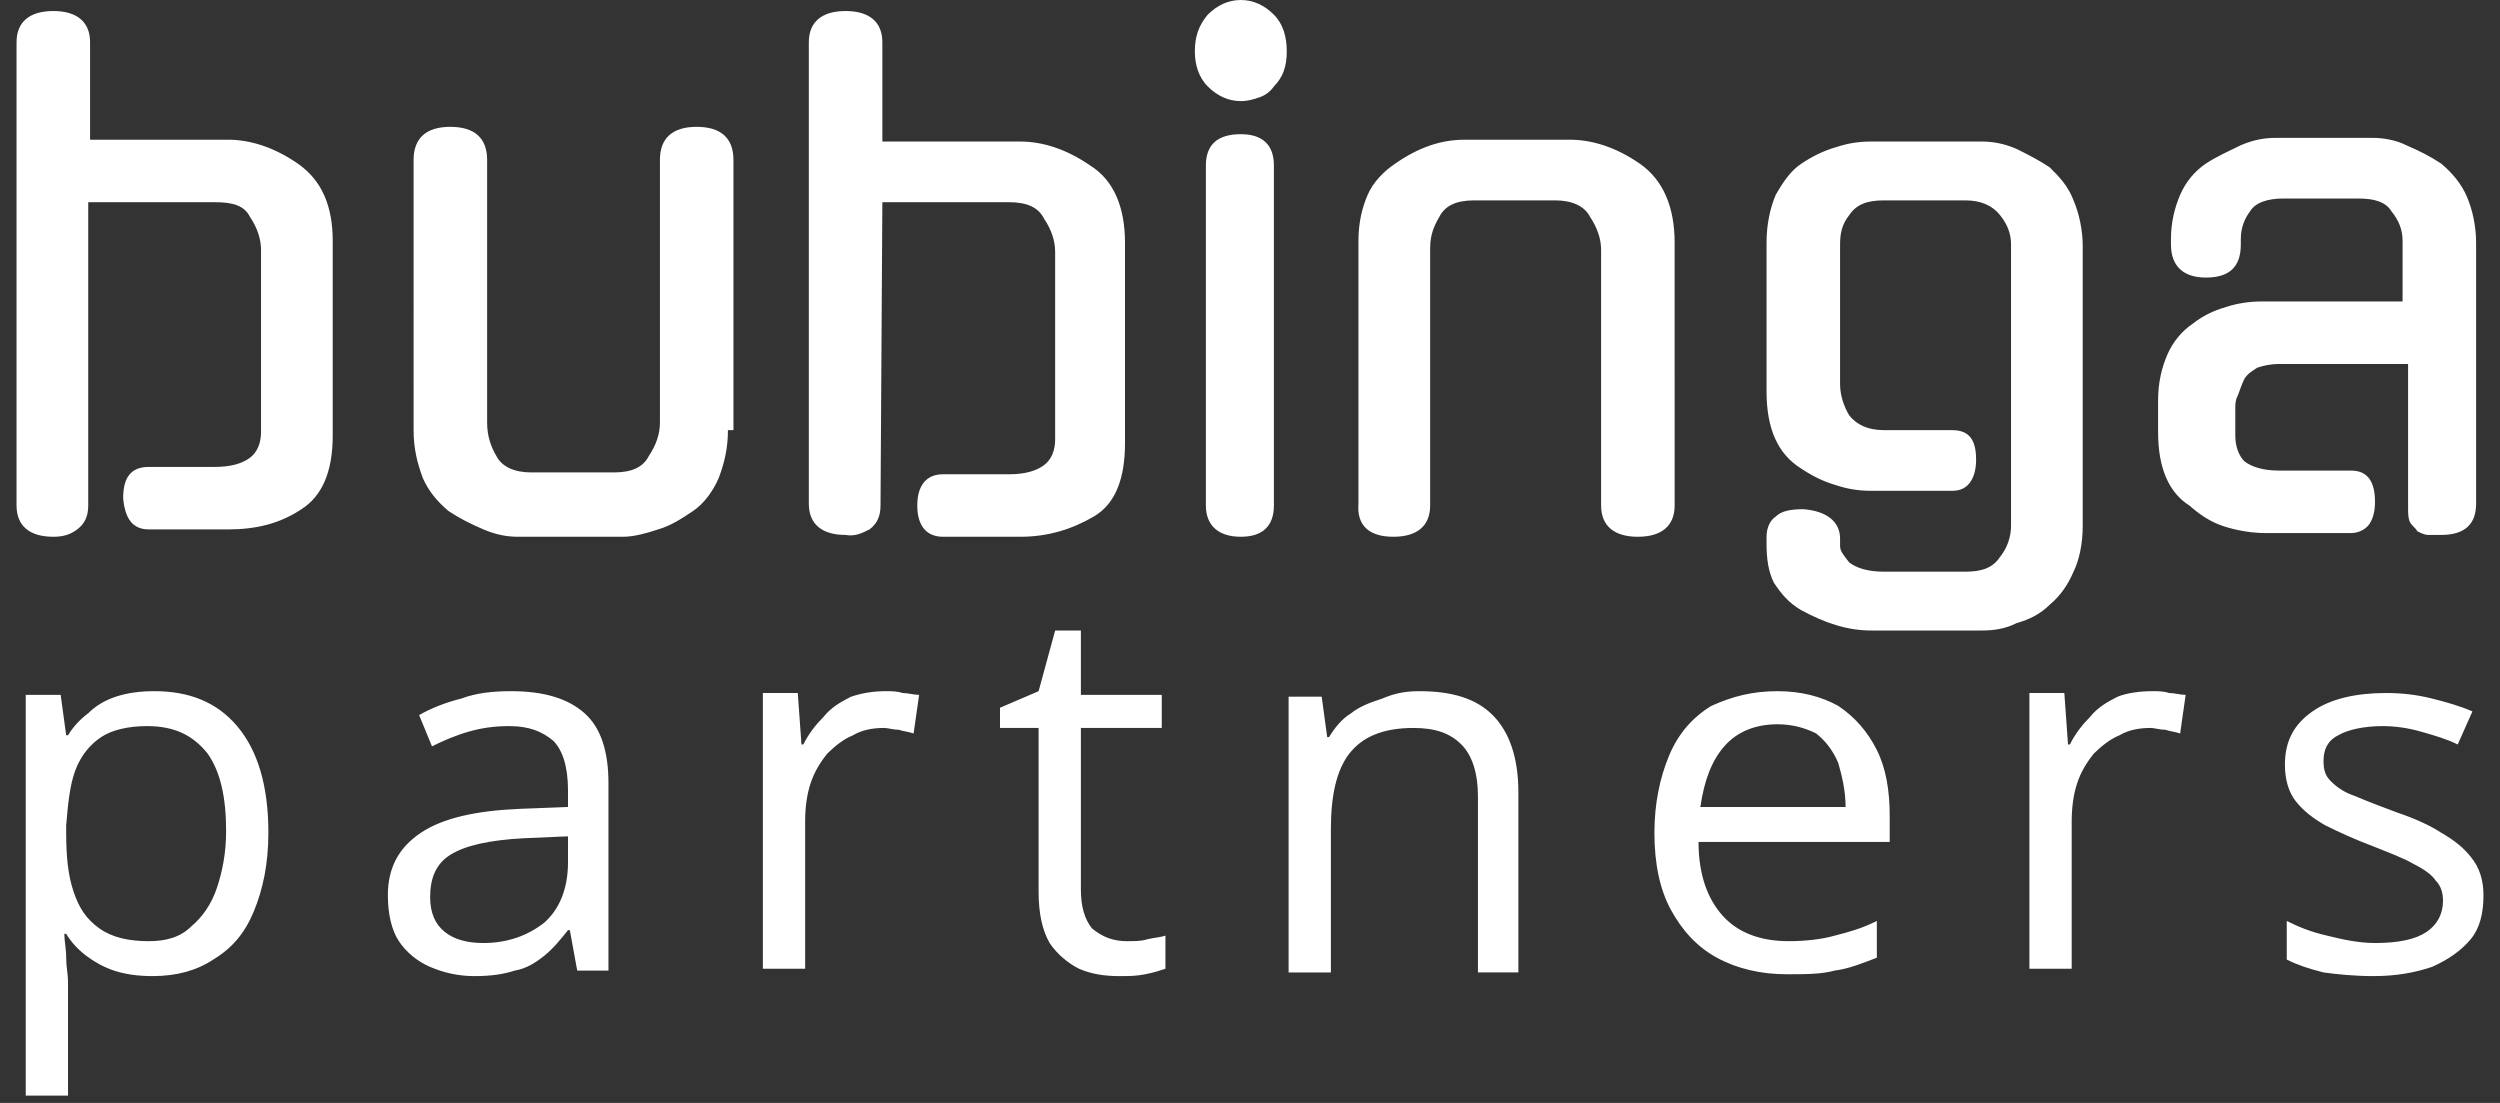 <?xml version="1.0" encoding="utf-8"?>
<!-- Generator: Adobe Illustrator 24.2.0, SVG Export Plug-In . SVG Version: 6.00 Build 0)  -->
<svg version="1.1" id="Layer_1" xmlns="http://www.w3.org/2000/svg" xmlns:xlink="http://www.w3.org/1999/xlink" x="0px" y="0px"
	 viewBox="0 0 136 60" style="enable-background:new 0 0 136 60;" xml:space="preserve">
<rect x="0" y="0" width="136" height="60" fill="#333333" stroke="none"/>
<style type="text/css">
	.st0{fill:#FFFFFF;}
</style>
<path class="st0" d="M69.3,27.5c0,1.1-0.6,1.7-1.8,1.7c-1.2,0-1.9-0.6-1.9-1.7V9c0-1.1,0.6-1.7,1.9-1.7c1.2,0,1.8,0.6,1.8,1.7V27.5z
	 M70,2.8c0,0.8-0.2,1.4-0.7,1.9c-0.2,0.3-0.5,0.5-0.8,0.6c-0.3,0.1-0.6,0.2-1,0.2c-0.7,0-1.3-0.3-1.8-0.8C65.2,4.2,65,3.5,65,2.8
	c0-0.8,0.2-1.4,0.7-2C66.2,0.3,66.8,0,67.5,0c0.7,0,1.3,0.3,1.8,0.8C69.8,1.3,70,2,70,2.8z M4.8,27.5c0,0.6-0.2,1-0.6,1.3
	c-0.4,0.3-0.8,0.4-1.3,0.4c-1.3,0-2-0.6-2-1.7V2.3c0-1.1,0.7-1.7,2-1.7s2,0.6,2,1.7v5.3h7.5c1.2,0,2.5,0.4,3.8,1.3
	c1.3,0.9,1.9,2.3,1.9,4.2v10.6c0,2-0.6,3.3-1.7,4c-1.2,0.8-2.5,1.1-4,1.1H8.1c-0.9,0-1.3-0.6-1.4-1.7c0-1.1,0.4-1.7,1.4-1.7h3.6
	c0.9,0,1.5-0.2,1.9-0.5c0.4-0.3,0.6-0.8,0.6-1.4V13.6c0-0.6-0.2-1.2-0.6-1.8l0,0c-0.3-0.6-0.9-0.8-1.9-0.8H4.8L4.8,27.5z M39.6,23.4
	c0,1-0.2,1.8-0.5,2.6c-0.3,0.7-0.8,1.4-1.4,1.8h0c-0.6,0.4-1.2,0.8-1.9,1c-0.6,0.2-1.3,0.4-1.9,0.4h-5.7c-0.6,0-1.2-0.1-1.9-0.4
	c-0.7-0.3-1.3-0.6-1.9-1h0c-0.6-0.5-1.1-1.1-1.4-1.8c-0.3-0.8-0.5-1.6-0.5-2.6V8.7c0-1.2,0.7-1.8,2-1.8c1.3,0,2,0.6,2,1.8v14.3
	c0,0.7,0.2,1.3,0.5,1.8c0.3,0.6,1,0.9,1.9,0.9h4.5c1,0,1.6-0.3,1.9-0.9l0,0c0.4-0.6,0.6-1.2,0.6-1.8V8.7c0-1.2,0.7-1.8,2-1.8
	c1.3,0,2,0.6,2,1.8V23.4z M47.3,28.8c0.4-0.3,0.6-0.7,0.6-1.3L48,11h6.9c1,0,1.6,0.3,1.9,0.9l0,0c0.4,0.6,0.6,1.2,0.6,1.8v10.2
	c0,0.6-0.2,1.1-0.6,1.4c-0.4,0.3-1,0.5-1.9,0.5h-3.6c-0.9,0-1.4,0.6-1.4,1.7c0,1.1,0.5,1.7,1.4,1.7h4.2c1.5,0,2.8-0.4,4-1.1
	c1.2-0.7,1.7-2.1,1.7-4V13.2c0-1.9-0.6-3.4-1.9-4.2c-1.3-0.9-2.6-1.3-3.8-1.3H48V2.3c0-1.1-0.7-1.7-2-1.7c-1.3,0-2,0.6-2,1.7v25.1
	c0,1.1,0.7,1.7,2,1.7C46.5,29.2,46.9,29,47.3,28.8z M75.8,29.2c1.3,0,2-0.6,2-1.7V13.5c0-0.7,0.2-1.2,0.5-1.7
	c0.3-0.6,0.9-0.9,1.9-0.9h4.4c0.9,0,1.6,0.3,1.9,0.9l0,0c0.4,0.6,0.6,1.2,0.6,1.8v13.9c0,1.1,0.7,1.7,2,1.7c1.3,0,2-0.6,2-1.7V13.2
	c0-1.9-0.6-3.4-1.9-4.3c-1.3-0.9-2.6-1.3-3.8-1.3h-5.7c-1.3,0-2.5,0.4-3.8,1.3c-0.6,0.4-1.2,1-1.5,1.7c-0.3,0.7-0.5,1.5-0.5,2.5
	v14.3C73.8,28.6,74.5,29.2,75.8,29.2z M101.8,26.7c-0.7,0-1.3-0.1-1.9-0.3c-0.7-0.2-1.3-0.5-1.9-0.9c-1.3-0.8-1.9-2.2-1.9-4.2v-8.1
	c0-1,0.2-1.9,0.5-2.6c0.4-0.7,0.8-1.3,1.4-1.7c0.6-0.4,1.2-0.7,1.9-0.9c0.6-0.2,1.2-0.3,1.9-0.3h6c0.6,0,1.2,0.1,1.9,0.4
	c0.6,0.3,1.2,0.6,1.8,1c0.5,0.5,1,1,1.3,1.8c0.3,0.7,0.5,1.6,0.5,2.5v15.2c0,1-0.2,1.9-0.5,2.5c-0.3,0.7-0.7,1.3-1.3,1.8
	c-0.5,0.5-1.1,0.8-1.8,1c-0.6,0.3-1.2,0.4-1.9,0.4h-6c-1.3,0-2.5-0.4-3.8-1.1c-0.7-0.4-1.1-0.9-1.5-1.5c-0.3-0.6-0.4-1.3-0.4-2.1
	v-0.4c0-0.5,0.2-0.9,0.5-1.1c0.3-0.3,0.8-0.4,1.5-0.4c1.3,0.1,2,0.7,2,1.6v0.4c0,0.3,0.2,0.5,0.5,0.9c0.4,0.3,1,0.5,1.9,0.5h4.4
	c0.9,0,1.5-0.2,1.9-0.8c0.4-0.5,0.6-1.1,0.6-1.7V13.3c0-0.6-0.2-1.1-0.6-1.6c-0.4-0.5-1-0.8-1.9-0.8h-4.4c-0.9,0-1.5,0.2-1.9,0.8
	c-0.4,0.5-0.5,1-0.5,1.6v7.6c0,0.6,0.2,1.2,0.5,1.7c0.4,0.5,1,0.8,1.9,0.8h3.7c0.9,0,1.3,0.5,1.3,1.6c0,0.5-0.1,0.9-0.3,1.2
	c-0.2,0.3-0.5,0.5-1,0.5L101.8,26.7z M121.2,28.7c0.7,0.2,1.4,0.3,2.1,0.3h4.6c0.4,0,0.8-0.2,1-0.5c0.2-0.3,0.3-0.7,0.3-1.2
	c0-1.1-0.4-1.7-1.3-1.7h-3.9c-0.9,0-1.5-0.2-1.9-0.5c-0.3-0.3-0.5-0.8-0.5-1.4v-1.4c0-0.3,0-0.5,0.1-0.7c0.1-0.2,0.2-0.6,0.4-1
	c0.2-0.3,0.4-0.4,0.7-0.6c0.3-0.1,0.7-0.2,1.2-0.2h7l0,7.8c0,0.3,0,0.6,0.1,0.8c0.1,0.2,0.3,0.3,0.4,0.5c0.2,0.1,0.4,0.2,0.6,0.2
	c0.2,0,0.5,0,0.7,0c1.3,0,1.9-0.6,1.9-1.7V13.2c0-0.9-0.2-1.8-0.5-2.5c-0.3-0.7-0.8-1.3-1.4-1.8h0c-0.6-0.4-1.2-0.7-1.9-1
	c-0.6-0.3-1.3-0.4-1.8-0.4h-5.3c-0.6,0-1.2,0.1-1.9,0.4c-0.6,0.3-1.3,0.6-1.9,1h0c-0.6,0.4-1.1,1-1.4,1.7c-0.3,0.7-0.5,1.5-0.5,2.4
	v0.3c0,1.2,0.7,1.8,1.9,1.8c1.3,0,1.9-0.6,1.9-1.8v-0.3c0-0.6,0.2-1.1,0.5-1.5c0.3-0.5,1-0.7,1.8-0.7h4.1c0.9,0,1.5,0.2,1.8,0.7
	c0.4,0.5,0.6,1,0.6,1.6v3.3h-7.7c-0.6,0-1.3,0.1-1.9,0.3c-0.7,0.2-1.3,0.5-1.8,0.9h0c-0.6,0.4-1.1,1-1.4,1.7
	c-0.3,0.7-0.5,1.5-0.5,2.5v1.7c0,2,0.6,3.3,1.7,4v0C119.9,28.2,120.5,28.5,121.2,28.7z M8.4,37.6c1.9,0,3.4,0.6,4.5,1.9
	s1.7,3.2,1.7,5.8c0,1.7-0.3,3.1-0.8,4.3c-0.5,1.2-1.2,2-2.2,2.6c-0.9,0.6-2,0.9-3.3,0.9c-0.8,0-1.5-0.1-2.1-0.3
	c-0.6-0.2-1.1-0.5-1.5-0.8c-0.4-0.3-0.8-0.7-1.1-1.2H3.5c0,0.4,0.1,0.8,0.1,1.3c0,0.5,0.1,0.9,0.1,1.3v6.2H1.4V37.8h1.9l0.3,2.2h0.1
	c0.3-0.5,0.7-0.9,1.1-1.2c0.4-0.4,0.9-0.7,1.5-0.9C6.9,37.7,7.6,37.6,8.4,37.6L8.4,37.6z M8,39.5c-1,0-1.9,0.2-2.5,0.6
	c-0.6,0.4-1.1,1-1.4,1.8c-0.3,0.8-0.4,1.8-0.5,3v0.4c0,1.3,0.1,2.3,0.4,3.2c0.3,0.9,0.7,1.5,1.4,2C6.1,51,7,51.2,8.1,51.2
	c0.9,0,1.7-0.2,2.3-0.8c0.6-0.5,1.1-1.2,1.4-2.1c0.3-0.9,0.5-1.9,0.5-3.1c0-1.8-0.3-3.2-1-4.2C10.5,40,9.5,39.5,8,39.5z M27.8,37.6
	c1.8,0,3.1,0.4,4,1.2c0.9,0.8,1.3,2.1,1.3,3.8v10.2h-1.7L31,50.6h-0.1c-0.4,0.5-0.8,1-1.3,1.4c-0.5,0.4-1,0.7-1.6,0.8
	c-0.6,0.2-1.3,0.3-2.2,0.3c-0.9,0-1.7-0.2-2.4-0.5c-0.7-0.3-1.3-0.8-1.7-1.4c-0.4-0.6-0.6-1.5-0.6-2.5c0-1.5,0.6-2.6,1.8-3.4
	c1.2-0.8,3-1.2,5.4-1.3l2.6-0.1v-0.9c0-1.3-0.3-2.2-0.8-2.7c-0.6-0.5-1.3-0.8-2.4-0.8c-0.8,0-1.5,0.1-2.2,0.3
	c-0.7,0.2-1.4,0.5-2,0.8l-0.7-1.7c0.7-0.4,1.5-0.7,2.3-0.9C25.9,37.7,26.8,37.6,27.8,37.6z M30.8,45.5l-2.3,0.1
	c-1.9,0.1-3.2,0.4-4,0.9c-0.8,0.5-1.1,1.3-1.1,2.3c0,0.9,0.3,1.5,0.8,1.9c0.5,0.4,1.2,0.6,2.1,0.6c1.3,0,2.4-0.4,3.3-1.1
	c0.8-0.7,1.3-1.8,1.3-3.3V45.5z M48.2,37.6c0.3,0,0.6,0,0.9,0.1c0.3,0,0.6,0.1,0.9,0.1l-0.3,2.1c-0.3-0.1-0.5-0.1-0.8-0.2
	c-0.3,0-0.6-0.1-0.8-0.1c-0.6,0-1.2,0.1-1.7,0.4c-0.5,0.2-1,0.6-1.4,1c-0.4,0.5-0.7,1-0.9,1.6c-0.2,0.6-0.3,1.3-0.3,2.1v8h-2.3v-15
	h1.9l0.2,2.8h0.1c0.3-0.6,0.7-1.1,1.1-1.5c0.4-0.5,0.9-0.8,1.5-1.1C46.9,37.7,47.5,37.6,48.2,37.6z M61.3,51.2c0.4,0,0.8,0,1.1-0.1
	c0.4-0.1,0.7-0.1,1-0.2v1.8c-0.3,0.1-0.6,0.2-1.1,0.3c-0.5,0.1-0.9,0.1-1.4,0.1c-0.8,0-1.5-0.1-2.2-0.4c-0.6-0.3-1.2-0.8-1.6-1.4
	c-0.4-0.7-0.6-1.6-0.6-2.8v-8.9h-2.1v-1.1l2.1-0.9l0.9-3.3h1.4v3.5h4.4v1.8h-4.4v8.8c0,0.9,0.2,1.6,0.6,2.1
	C60,51,60.6,51.2,61.3,51.2z M77.2,37.6c1.8,0,3.1,0.4,4,1.3c0.9,0.9,1.4,2.3,1.4,4.2v9.8h-2.2v-9.6c0-1.2-0.3-2.2-0.9-2.8
	c-0.6-0.6-1.4-0.9-2.6-0.9c-1.7,0-2.8,0.5-3.5,1.4c-0.7,0.9-1,2.3-1,4.1v7.8h-2.3v-15h1.8l0.3,2.2h0.1c0.3-0.5,0.7-1,1.2-1.3
	c0.5-0.4,1.1-0.6,1.7-0.8C75.9,37.7,76.5,37.6,77.2,37.6z M96.7,37.6c1.3,0,2.4,0.3,3.3,0.8c0.9,0.6,1.6,1.4,2.1,2.4
	c0.5,1,0.7,2.2,0.7,3.6v1.4H92.4c0,1.8,0.5,3.1,1.3,4c0.8,0.9,2,1.4,3.6,1.4c0.9,0,1.8-0.1,2.5-0.3c0.8-0.2,1.5-0.4,2.3-0.8v2
	c-0.8,0.3-1.5,0.6-2.3,0.7c-0.7,0.2-1.6,0.2-2.6,0.2c-1.4,0-2.7-0.3-3.8-0.9c-1.1-0.6-1.9-1.5-2.5-2.6c-0.6-1.1-0.9-2.5-0.9-4.2
	c0-1.6,0.3-3,0.8-4.2c0.5-1.2,1.3-2.1,2.3-2.7C94.2,37.9,95.3,37.6,96.7,37.6z M96.7,39.4c-1.2,0-2.2,0.4-2.9,1.2
	c-0.7,0.8-1.1,1.9-1.3,3.3h7.9c0-0.9-0.2-1.7-0.4-2.4c-0.3-0.7-0.7-1.2-1.2-1.6C98.2,39.6,97.5,39.4,96.7,39.4z M117.1,37.6
	c0.3,0,0.6,0,0.9,0.1c0.3,0,0.6,0.1,0.9,0.1l-0.3,2.1c-0.3-0.1-0.5-0.1-0.8-0.2c-0.3,0-0.6-0.1-0.8-0.1c-0.6,0-1.2,0.1-1.7,0.4
	c-0.5,0.2-1,0.6-1.4,1c-0.4,0.5-0.7,1-0.9,1.6c-0.2,0.6-0.3,1.3-0.3,2.1v8h-2.3v-15h1.9l0.2,2.8h0.1c0.3-0.6,0.7-1.1,1.1-1.5
	c0.4-0.5,0.9-0.8,1.5-1.1C115.7,37.7,116.4,37.6,117.1,37.6z M135.1,48.7c0,1-0.2,1.8-0.7,2.4c-0.5,0.6-1.2,1.1-2.1,1.5
	c-0.9,0.3-1.9,0.5-3.2,0.5c-1,0-2-0.1-2.7-0.2c-0.8-0.2-1.4-0.4-2-0.7v-2.1c0.6,0.3,1.3,0.6,2.2,0.8c0.8,0.2,1.7,0.4,2.6,0.4
	c1.3,0,2.2-0.2,2.8-0.6c0.6-0.4,0.9-1,0.9-1.7c0-0.4-0.1-0.8-0.4-1.1c-0.2-0.3-0.6-0.6-1.2-0.9c-0.5-0.3-1.3-0.6-2.3-1
	c-0.8-0.3-1.7-0.7-2.5-1.1c-0.7-0.4-1.2-0.8-1.6-1.3c-0.4-0.5-0.6-1.2-0.6-2c0-1.3,0.5-2.2,1.5-2.9c1-0.7,2.4-1,4-1
	c0.9,0,1.7,0.1,2.5,0.3c0.8,0.2,1.5,0.4,2.2,0.7l-0.8,1.8c-0.6-0.3-1.3-0.5-2-0.7c-0.7-0.2-1.4-0.3-2.1-0.3c-1,0-1.9,0.2-2.4,0.5
	c-0.6,0.3-0.8,0.8-0.8,1.4c0,0.5,0.1,0.8,0.4,1.1c0.3,0.3,0.7,0.6,1.3,0.8c0.7,0.3,1.5,0.6,2.3,0.9c0.9,0.3,1.8,0.7,2.4,1.1
	c0.7,0.4,1.2,0.8,1.6,1.3C134.9,47.2,135.1,47.9,135.1,48.7z"/>
</svg>
